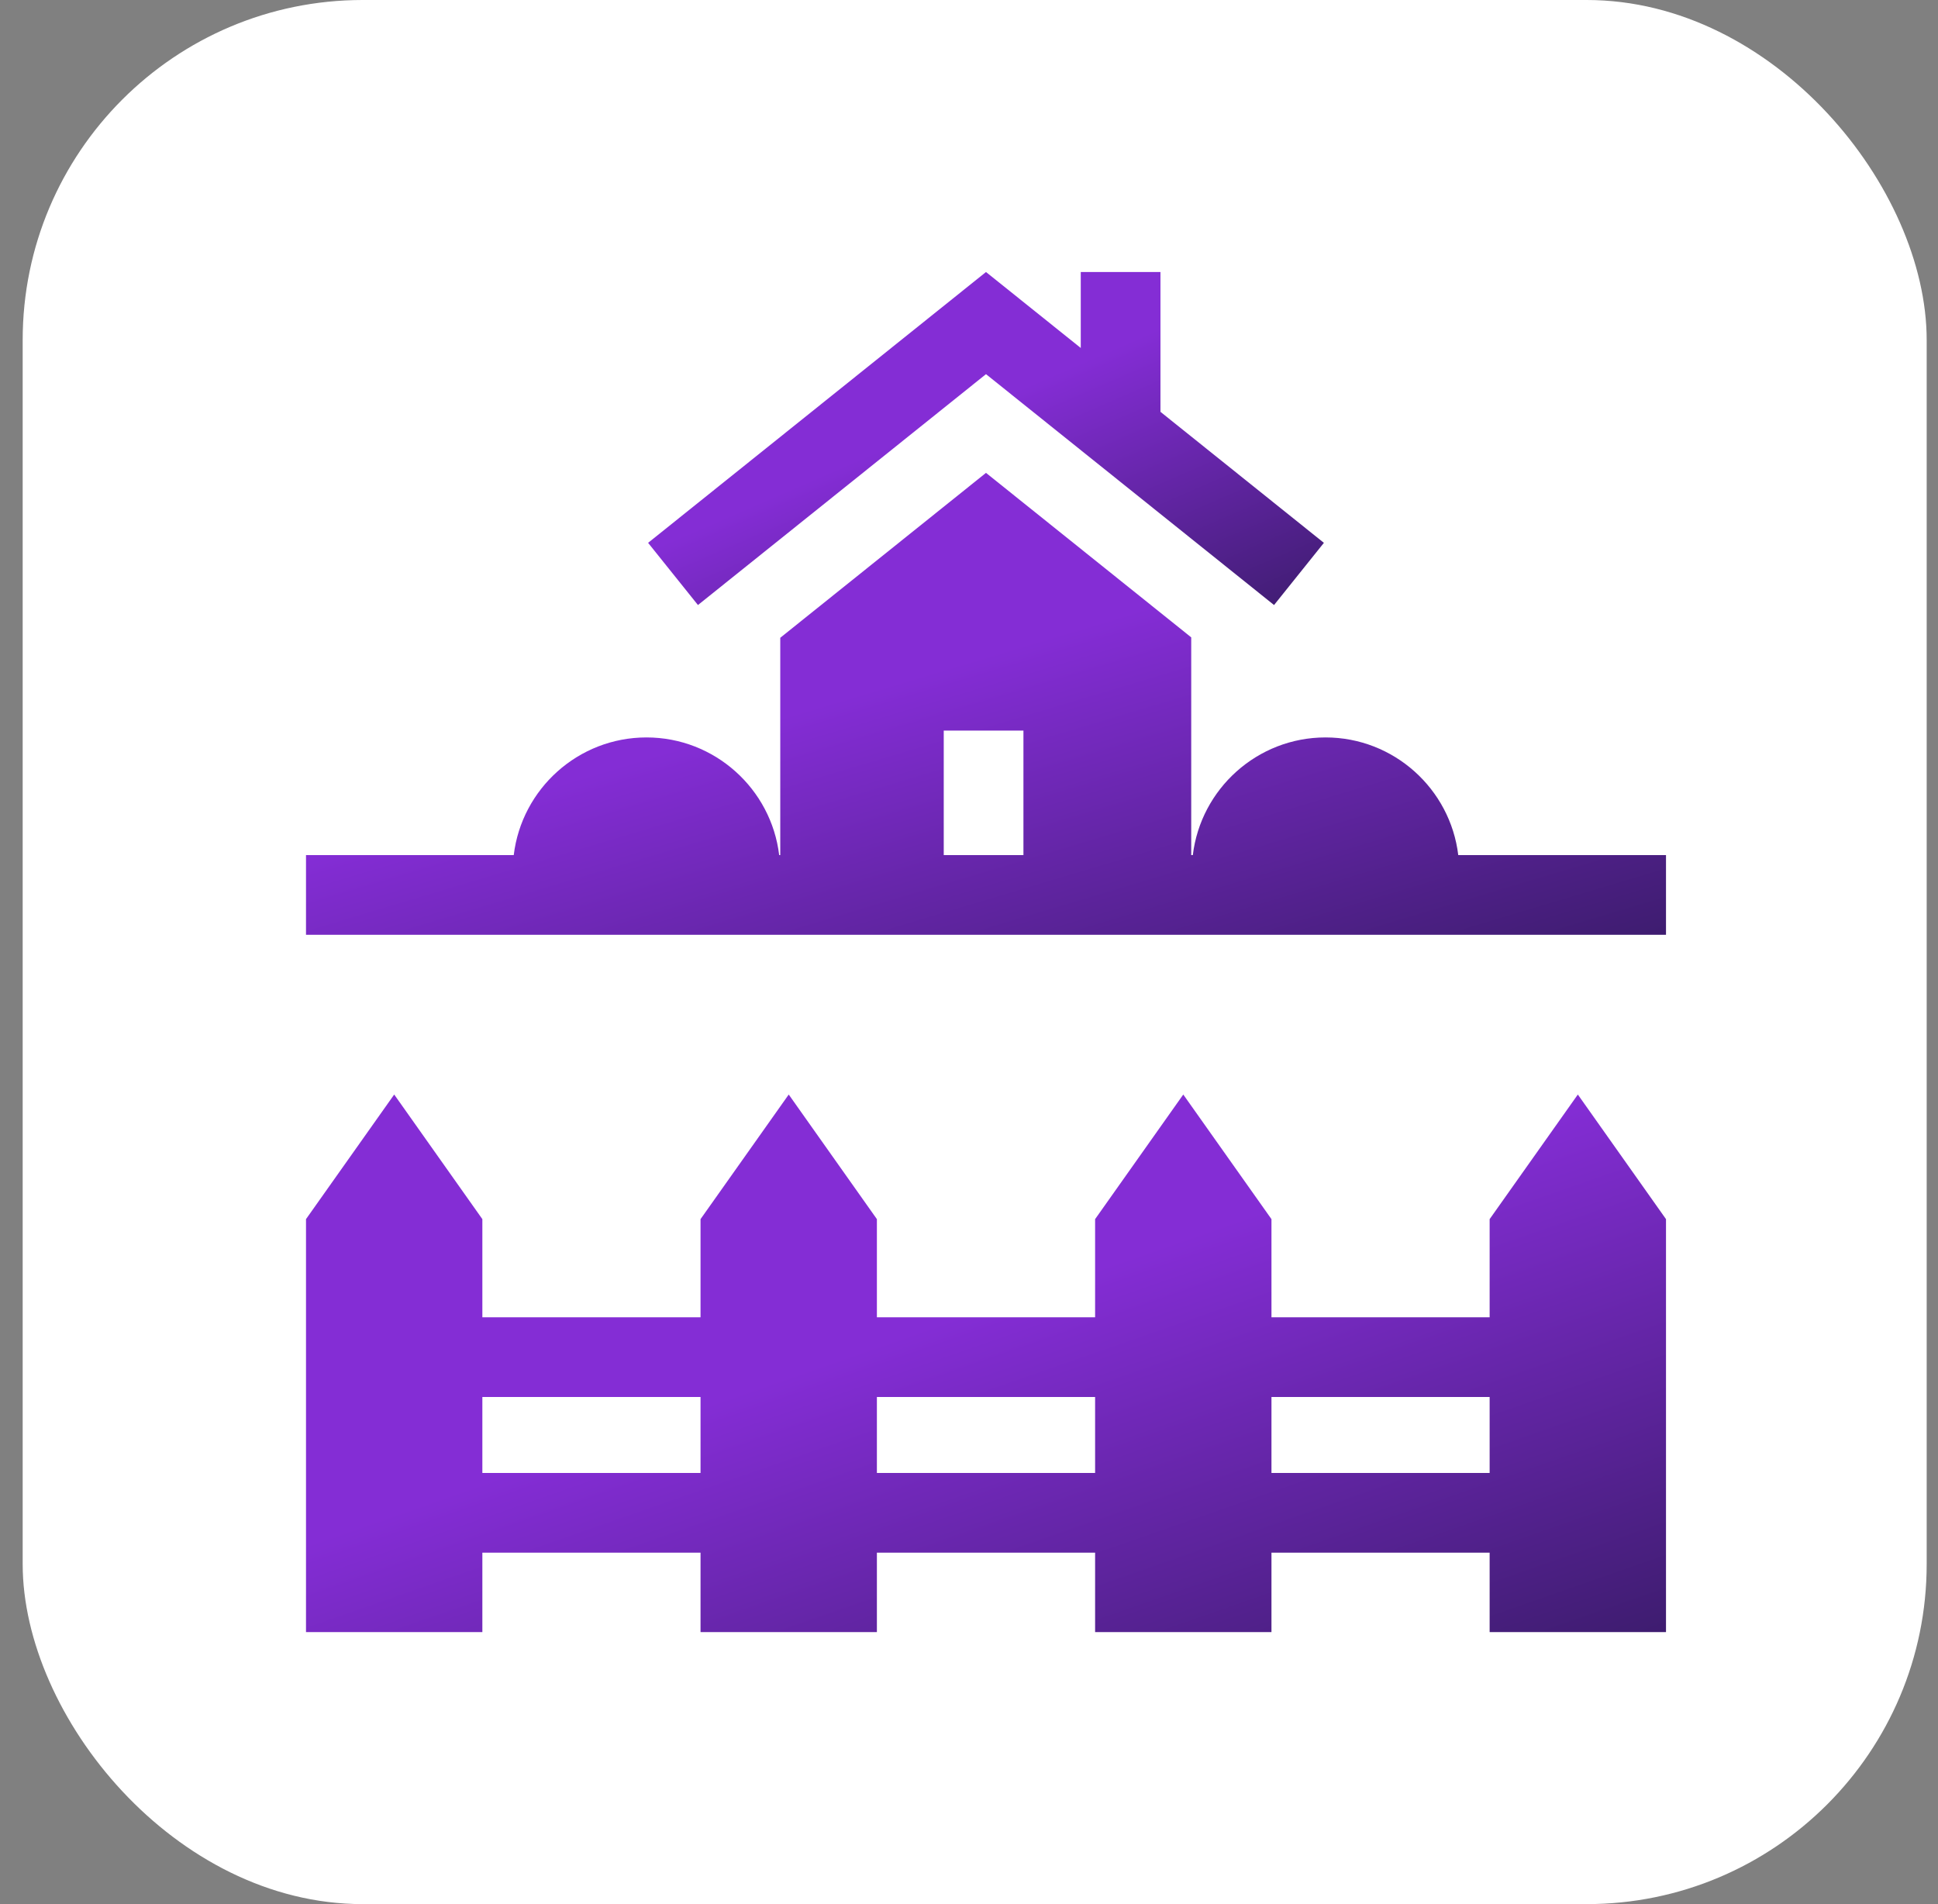 <svg xmlns="http://www.w3.org/2000/svg" fill="none" viewBox="0 0 57 56" height="56" width="57">
<rect x="0" y="0" width="57" height="56" fill="#808080" stroke="none"/>
<rect fill="white" rx="10" height="56" width="56" x="0.667"></rect>
<g clip-path="url(#clip0_524_4012)">
<path fill="url(#paint0_linear_524_4012)" d="M29 11.004L37.472 17.794L38.938 15.965L34.131 12.112V8H31.787V10.234L29 8L19.062 15.965L20.528 17.794L29 11.004Z"></path>
<path fill="url(#paint1_linear_524_4012)" d="M42.89 25.149C42.656 23.202 40.995 21.688 38.986 21.688C36.978 21.688 35.317 23.202 35.083 25.149H35.036V18.745L29 13.907L22.949 18.757V25.149H22.917C22.683 23.202 21.022 21.688 19.014 21.688C17.005 21.688 15.344 23.202 15.11 25.149H9V27.493H49V25.149H42.89ZM30.101 25.149H27.757V21.486H30.101V25.149Z"></path>
<path fill="url(#paint2_linear_524_4012)" d="M43.813 35.855V38.742H37.396V35.855L34.802 32.19L32.209 35.855V38.742H25.791V35.855L23.198 32.19L20.604 35.855V38.742H14.187V35.855L11.594 32.19L9 35.855V48H14.187V45.664H20.604V48H25.791V45.664H32.209V48H37.396V45.664H43.813V48H49V35.855L46.407 32.19L43.813 35.855ZM14.187 43.32V41.085H20.604V43.32H14.187ZM25.791 43.32V41.085H32.209V43.32H25.791ZM37.396 43.32V41.085H43.813V43.32H37.396Z"></path>
</g>
<defs>
<linearGradient gradientUnits="userSpaceOnUse" y2="31.468" x2="33.124" y1="8.576" x1="23.178" id="paint0_linear_524_4012">
<stop stop-color="#842DD5" offset="0.214"></stop>
<stop stop-color="#24164A" offset="0.729"></stop>
</linearGradient>
<linearGradient gradientUnits="userSpaceOnUse" y2="49.348" x2="27.657" y1="14.707" x1="17.283" id="paint1_linear_524_4012">
<stop stop-color="#842DD5" offset="0.214"></stop>
<stop stop-color="#24164A" offset="0.729"></stop>
</linearGradient>
<linearGradient gradientUnits="userSpaceOnUse" y2="72.292" x2="30.935" y1="33.12" x1="17.283" id="paint2_linear_524_4012">
<stop stop-color="#842DD5" offset="0.214"></stop>
<stop stop-color="#24164A" offset="0.729"></stop>
</linearGradient>
<clipPath id="clip0_524_4012">
<rect transform="translate(9 8)" fill="white" height="40" width="40"></rect>
</clipPath>
</defs>
</svg>
